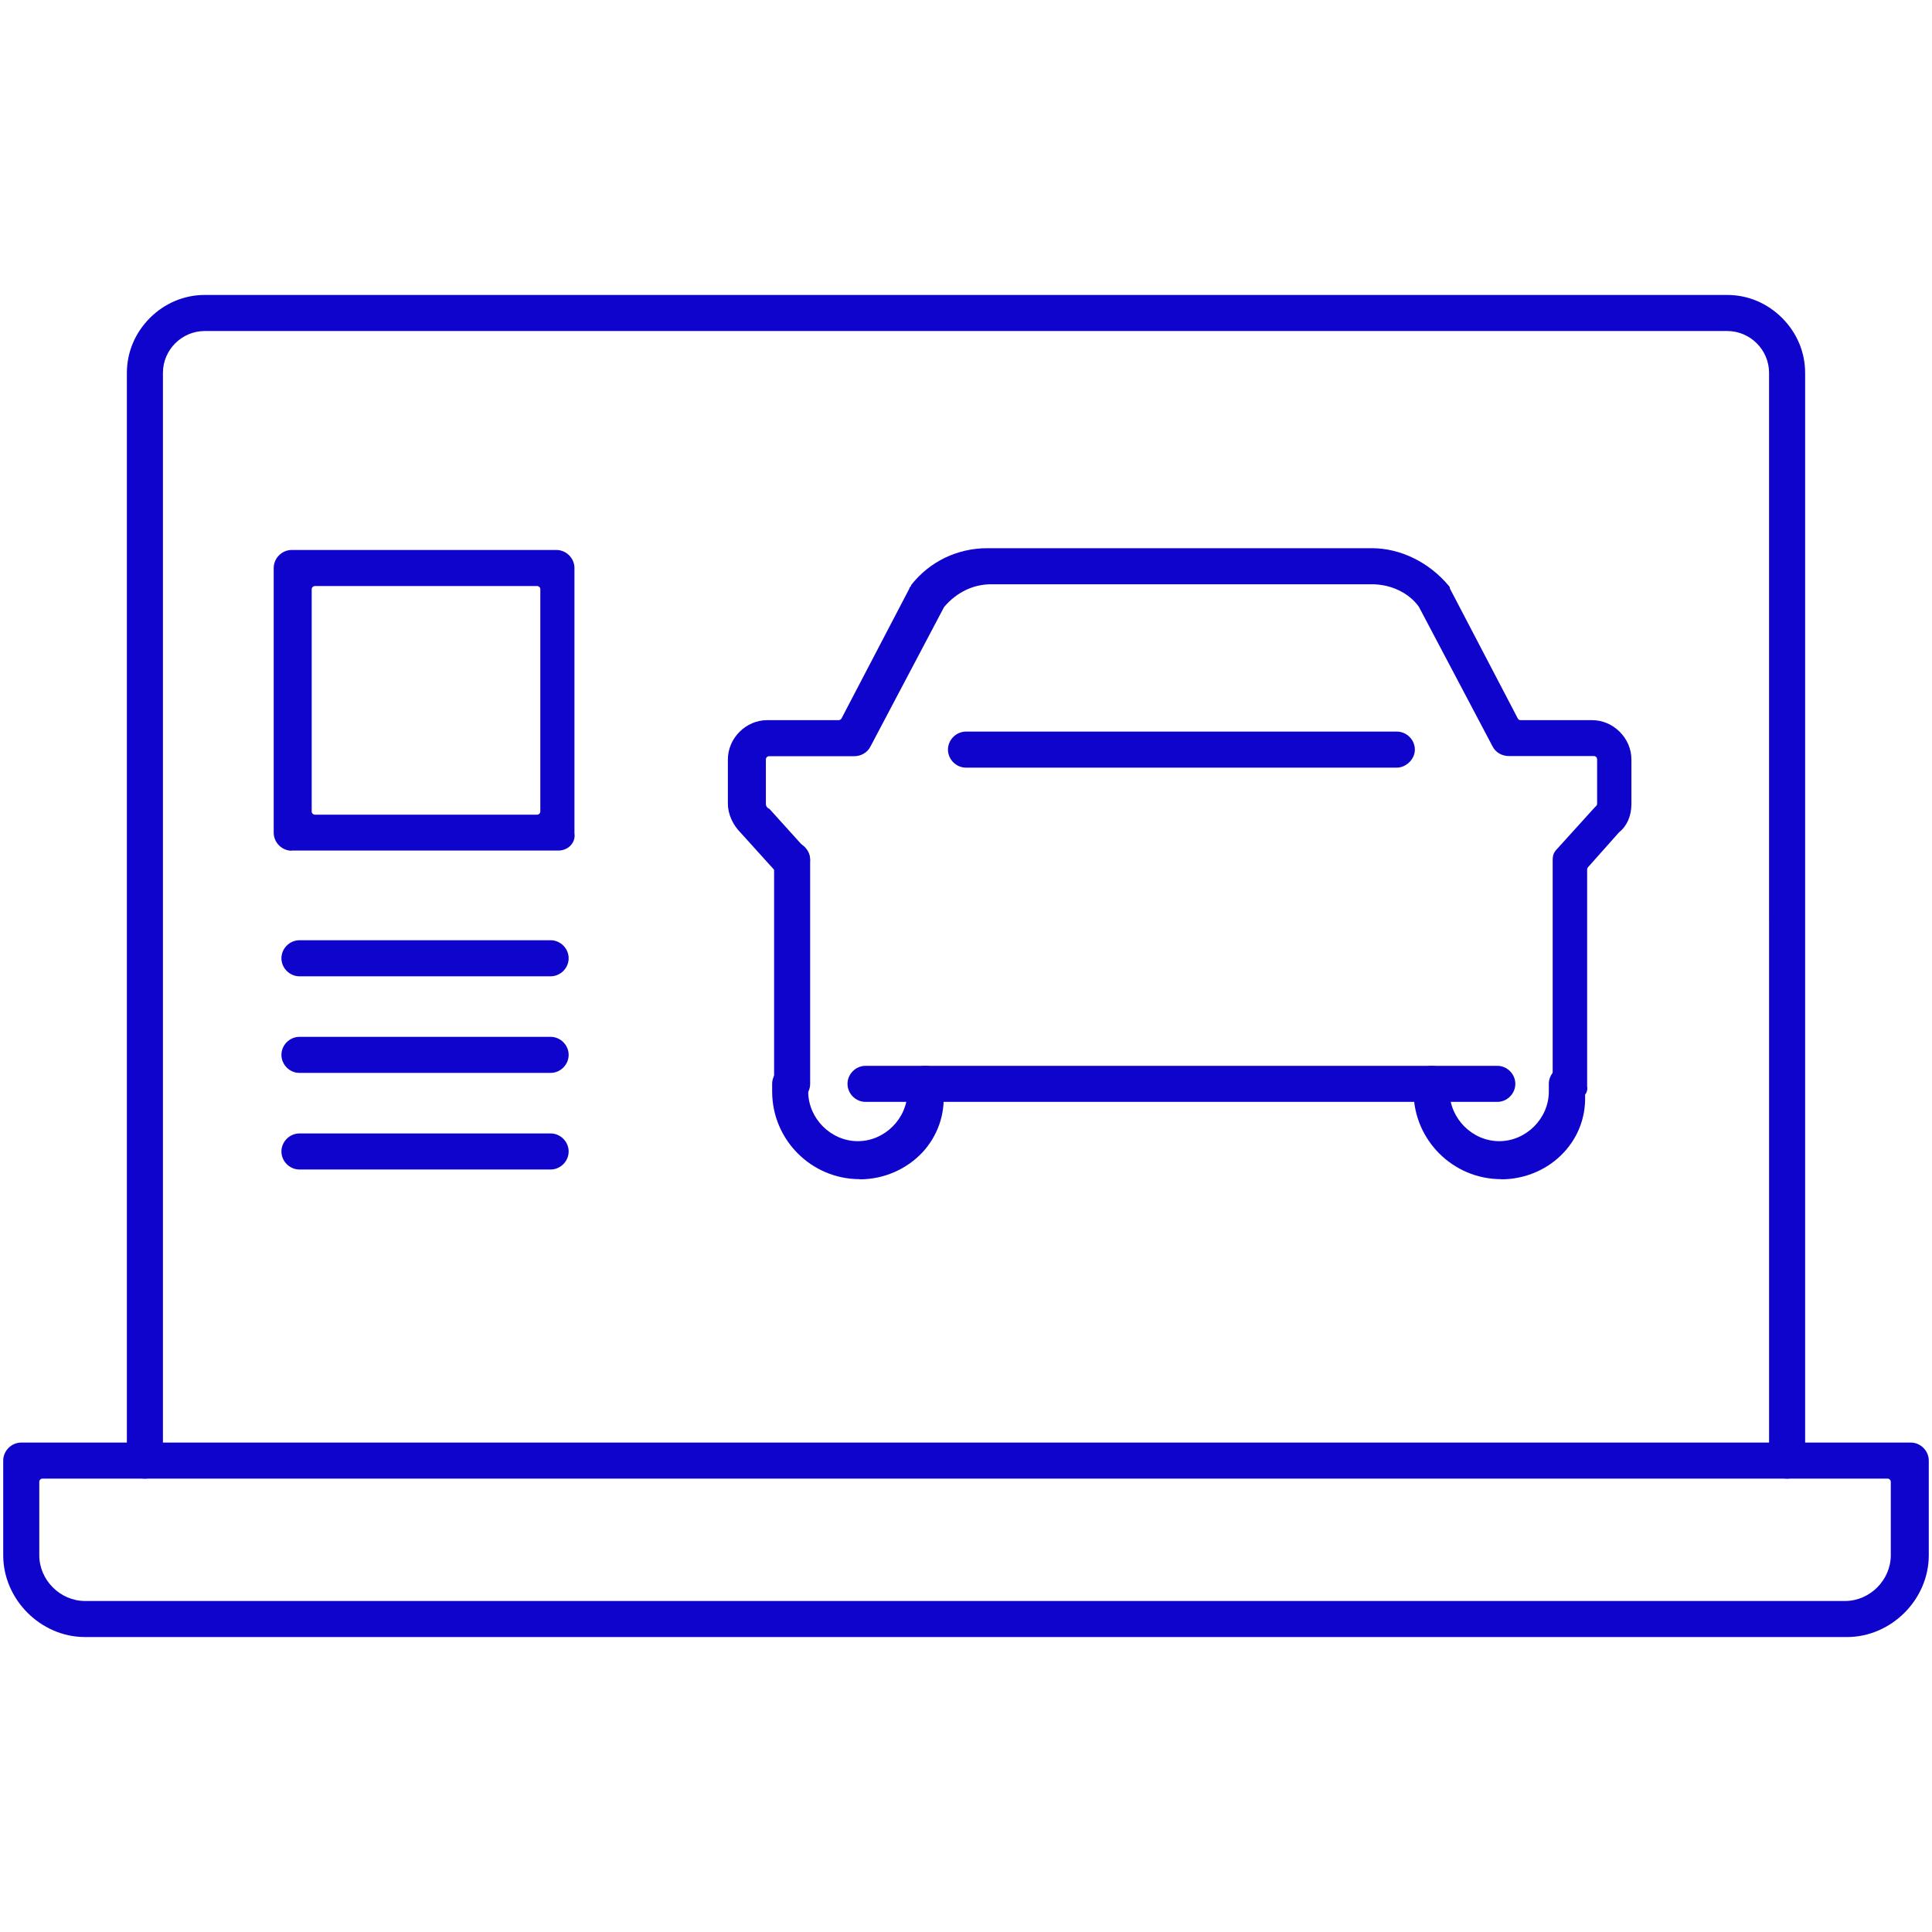 <?xml version="1.0" encoding="UTF-8"?>
<svg id="Layer_1" xmlns="http://www.w3.org/2000/svg" version="1.1" viewBox="0 0 1200 1200">
  <!-- Generator: Adobe Illustrator 29.0.1, SVG Export Plug-In . SVG Version: 2.1.0 Build 192)  -->
  <defs>
    <style>
      .st0 {
        fill: #0f04cc;
      }
    </style>
  </defs>
  <path class="st0" d="M186,606.4c-6.1,0-11.2-5.1-11.2-11.2s5.1-11.2,11.2-11.2h156c6.1,0,11.2,5.1,11.2,11.2s-5.1,11.2-11.2,11.2h-156Z"/>
  <path class="st0" d="M186,666.4c-6.1,0-11.2-5.1-11.2-11.2s5.1-11.2,11.2-11.2h156c6.1,0,11.2,5.1,11.2,11.2s-5.1,11.2-11.2,11.2h-156Z"/>
  <path class="st0" d="M186,726.4c-6.1,0-11.2-5.1-11.2-11.2s5.1-11.2,11.2-11.2h156c6.1,0,11.2,5.1,11.2,11.2s-5.1,11.2-11.2,11.2h-156Z"/>
  <path class="st0" d="M52.8,1016.8c-27.5,0-50.8-23.3-50.8-50.8v-58.8c0-6.1,5.1-11.2,11.2-11.2h1173.6c6.1,0,11.2,5.1,11.2,11.2v58.8c0,27.5-23.3,50.8-50.8,50.8h0H52.8ZM26.4,918.4c-1.1,0-2,.9-2,2v45.6c0,15.4,13,28.4,28.4,28.4h1093.2c15.4,0,28.4-13,28.4-28.4v-45.6c0-1.1-.9-2-2-2H26.4Z"/>
  <path class="st0" d="M90,918.4c-6.1,0-11.2-5.1-11.2-11.2V231.6c0-12.8,5.1-24.9,14.3-34.1,9.2-9.2,21.3-14.3,34.1-14.3h945.6c12.8,0,24.9,5.1,34.1,14.3,9.2,9.2,14.3,21.3,14.3,34.1v675.6c0,6.1-5.1,11.2-11.2,11.2s0,0-.1,0c-6,0-11.1-5.2-11.1-11.2V231.6c0-14.3-11.7-26-26-26H127.2c-14.3,0-26,11.7-26,26v675.6c0,6.1-5.1,11.2-11.2,11.2Z"/>
  <path class="st0" d="M181.2,528.4c-6.1,0-11.2-5.1-11.2-11.2v-164.4c0-6.1,5.1-11.2,11.2-11.2h164.4c6.1,0,11.2,5.1,11.2,11.2v164.4c0,.1,0,.2,0,.3.4,2.6-.3,5.2-2,7.2-1.9,2.3-4.9,3.6-8,3.6h-165.6ZM195.6,364c-1.1,0-2,.9-2,2v138c0,1.1.9,2,2,2h138c1.1,0,2-.9,2-2v-138c0-1.1-.9-2-2-2h-138Z"/>
  <path class="st0" d="M492,684.4c-6.1,0-11.2-5.1-11.2-11.2v-139.2c0-6.1,5.1-11.2,11.2-11.2s11.2,5.1,11.2,11.2v139.2c0,6.1-5.1,11.2-11.2,11.2Z"/>
  <path class="st0" d="M975.6,684.4c-6.1,0-11.2-5.1-11.2-11.2v-139.2c0-2.9.8-4.8,3-7,0,0,22.9-25.3,22.9-25.3l1.1-1.1c.4-.4.6-.9.6-1.4v-27.6c0-1.1-.9-2-2-2h-52.8c-4.4,0-8.3-2.3-10.2-6.1l-45.6-86.4c0,0,0-.2-.1-.2-6.2-8.7-17.4-14-29.2-14h-236.4c-11.1,0-21.4,4.9-29.1,13.9,0,.1-.2.2-.3.4l-45.6,86.4c-1.9,3.8-5.8,6.1-10.2,6.1h-52.8c-1.1,0-2,.9-2,2v27.6c0,1.3.8,2.6,2.2,3.1l22.3,24.7c2,2,3.1,4.8,2.9,7.7-.1,3.1-1.6,6.2-4,8.6-2.4,1.9-5.1,3-7.7,3-3,0-6.1-1.4-8.7-4.1l-22.7-25.1c-4.9-4.9-7.9-11.7-7.9-17.9v-27.6c0-13.2,11.2-24.4,24.4-24.4h44.4c.7,0,1.4-.4,1.8-1.1l42-80.4c.1-.2.2-.4.2-.7,0,0,0,0,0,0,.3-.3.9-.9,1.1-1.8,11.4-14.5,28.6-22.8,47.3-22.8h238.8c17.7,0,35.5,8.7,47.7,23.3,0,0,0,0,.1.1.3.3.6.8.6,1,0,.3,0,.6.2.9l42,80.4c.3.7,1,1.1,1.8,1.1h44.4c13.2,0,24.4,11.2,24.4,24.4v27.6c0,7.4-2.7,13.7-7.6,17.6,0,0-.2.1-.2.2l-19.2,21.6c-.3.4-.5.8-.5,1.3v134.4c0,.1,0,.3,0,.4.4,1.9-.2,4-1.7,5.7-2,2.4-5.1,3.8-8.3,3.9,0,0,0,0,0,0Z"/>
  <path class="st0" d="M932.4,732.4c-30,0-54.4-24.4-54.4-54.4v-4.8c0-6.1,5.1-11.2,11.2-11.2s11.2,5.1,11.2,11.2v4.8c0,16.7,14.1,30.8,30.8,30.8s30.8-14.1,30.8-30.8v-4.8c0-6.1,5.1-11.2,11.2-11.2s11.2,5.1,11.2,11.2v4.8c0,0,0,.1,0,.2,1.1,13.9-3.5,27.3-13,37.5-9.9,10.7-24.1,16.8-39,16.8Z"/>
  <path class="st0" d="M534,732.4c-30,0-54.4-24.4-54.4-54.4v-4.8c0-6.1,5.1-11.2,11.2-11.2s11.2,5.1,11.2,11.2v4.8c0,16.7,14.1,30.8,30.8,30.8s30.8-14.1,30.8-30.8v-4.8c0-6.1,5.1-11.2,11.2-11.2s11.2,5.1,11.2,11.2v4.8c0,0,0,.1,0,.2,1.1,13.9-3.6,27.3-13,37.5-9.9,10.6-24.1,16.8-39,16.8Z"/>
  <path class="st0" d="M537.6,684.4c-6.1,0-11.2-5.1-11.2-11.2s5.1-11.2,11.2-11.2h392.4c6.1,0,11.2,5.1,11.2,11.2s-5.1,11.2-11.2,11.2h-392.4Z"/>
  <path class="st0" d="M600,476.8c-6.1,0-11.2-5.1-11.2-11.2s5.1-11.2,11.2-11.2h267.6c6.1,0,11.2,5.1,11.2,11.2s-5.6,11.2-11.2,11.2h-267.6Z"/>
</svg>
